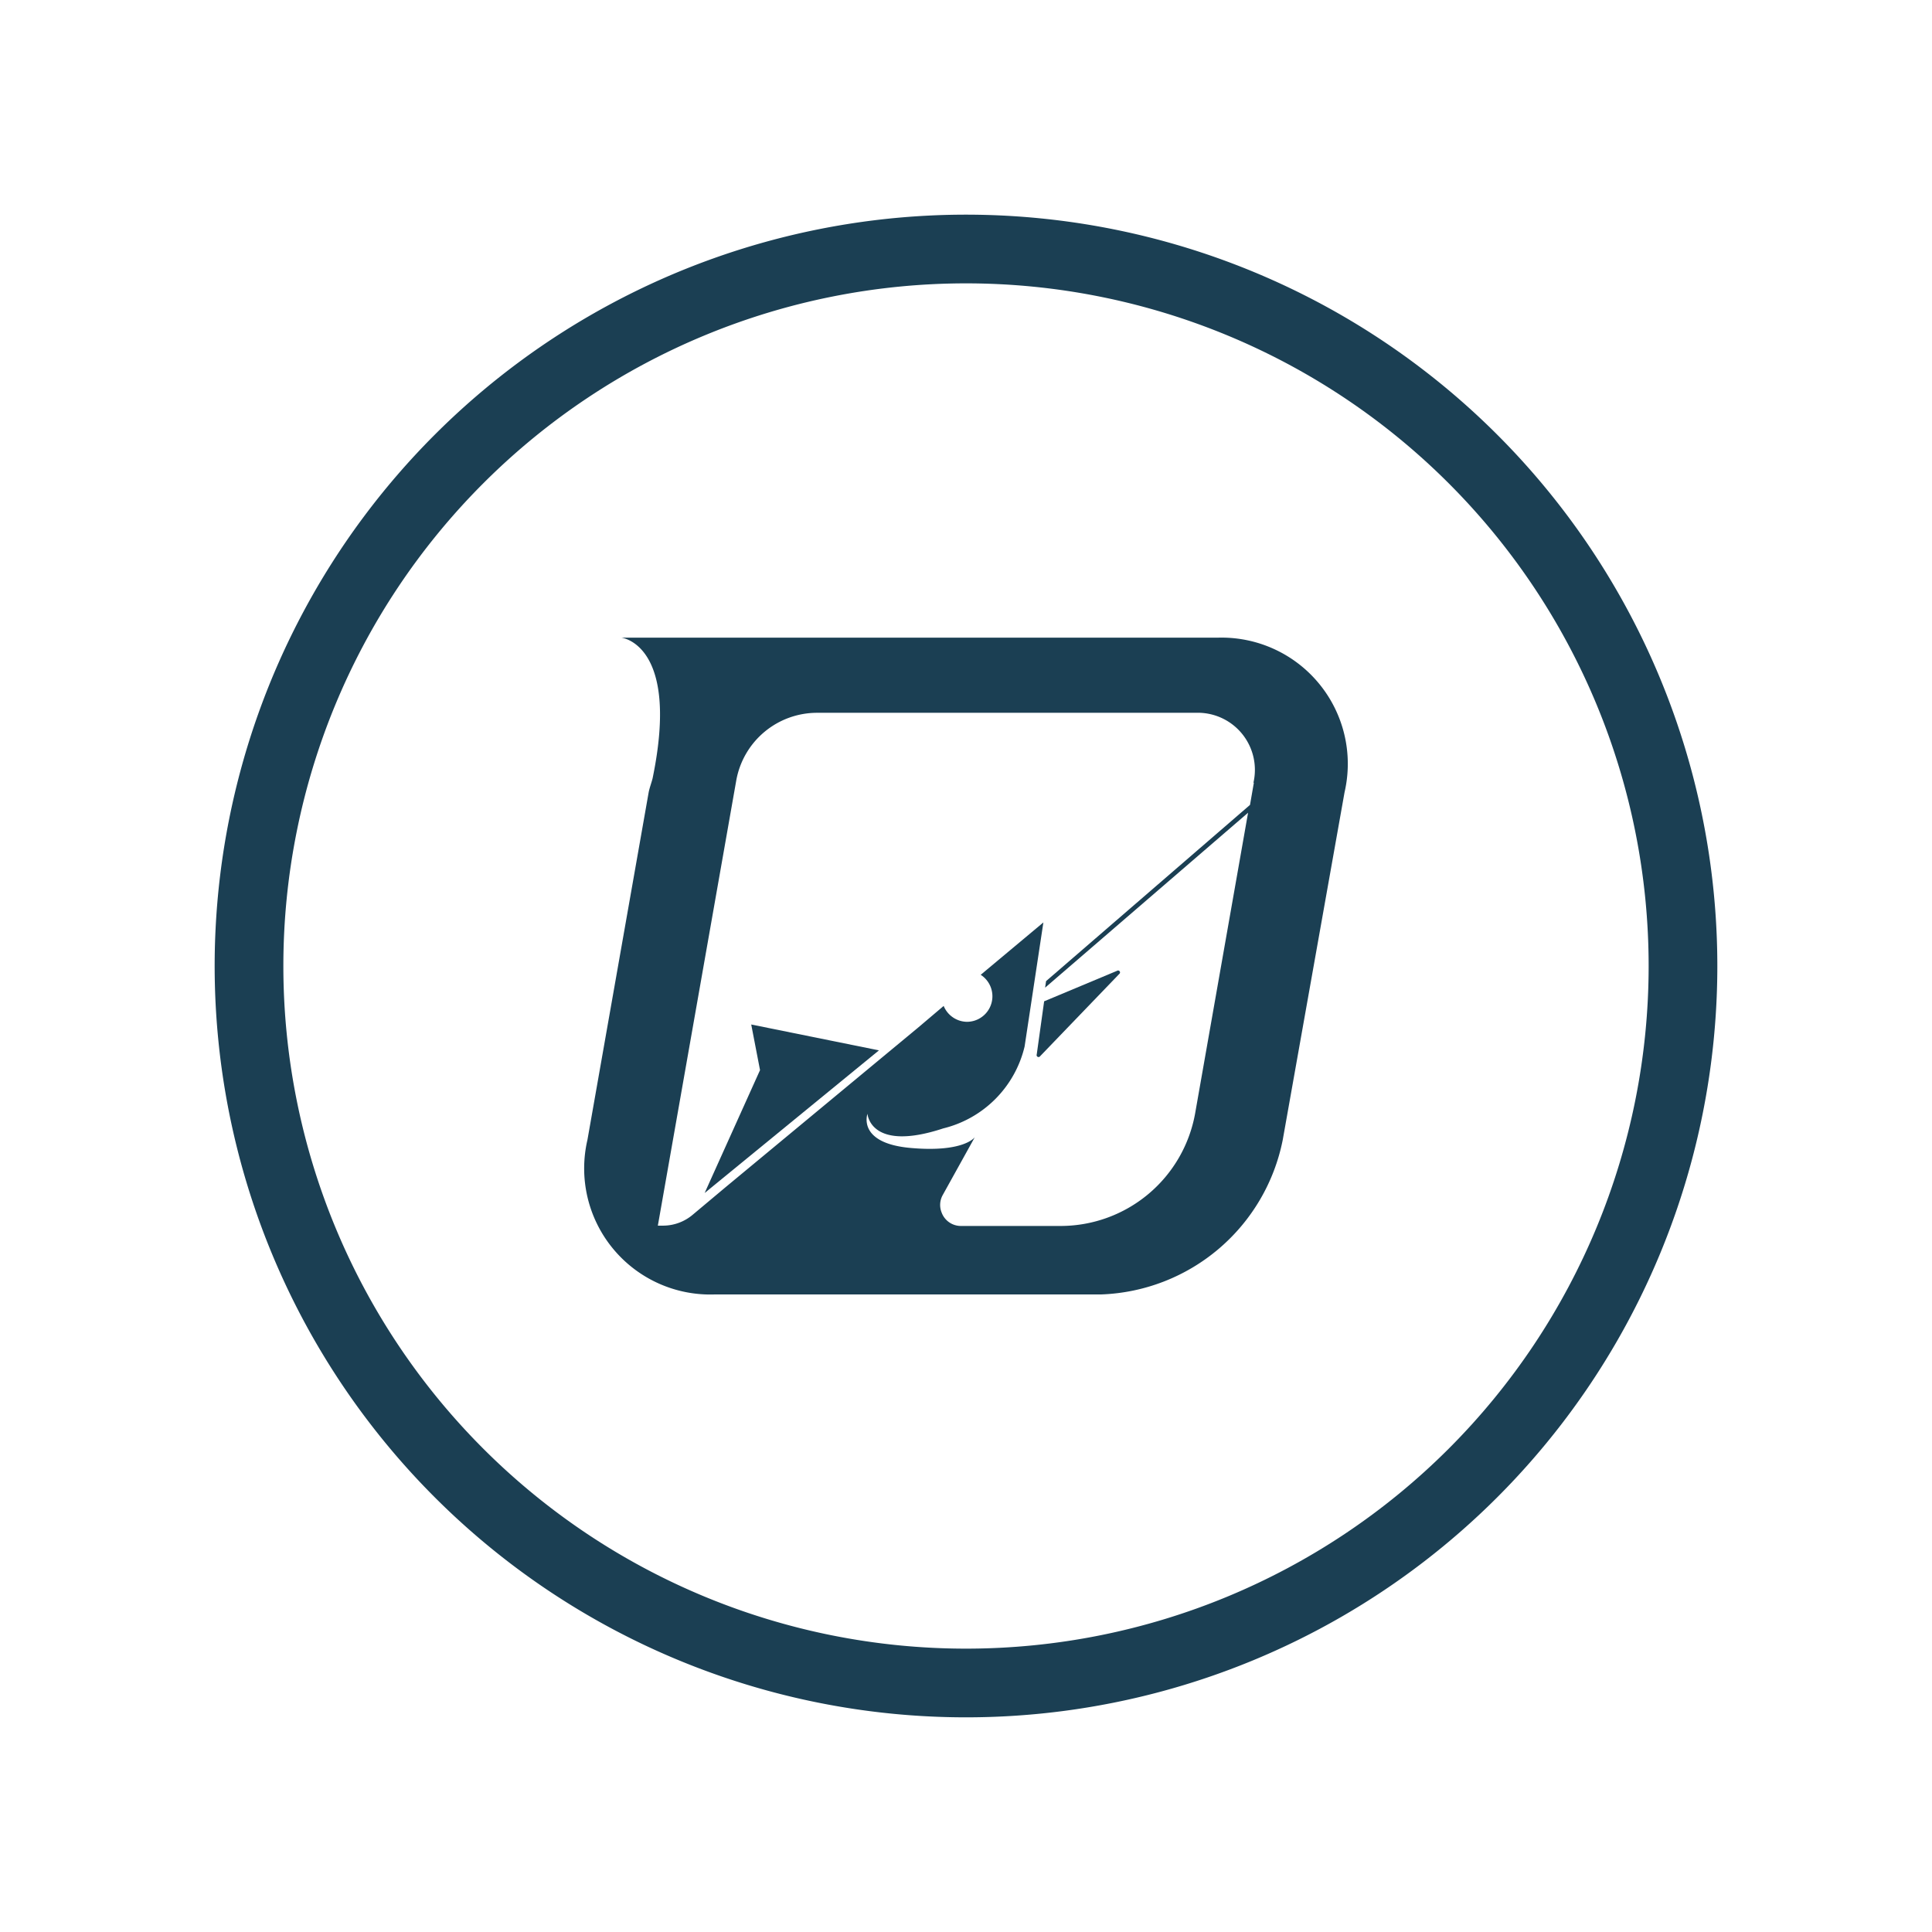 <svg xmlns="http://www.w3.org/2000/svg" xmlns:xlink="http://www.w3.org/1999/xlink" width="18" height="18" viewBox="0 0 18 18">
  <defs>
    <clipPath id="clip-FA_Icon">
      <rect width="18" height="18"/>
    </clipPath>
  </defs>
  <g id="FA_Icon" clip-path="url(#clip-FA_Icon)">
    <rect width="18" height="18" fill="none"/>
    <g id="_1-05" data-name="1-05" transform="translate(2 2)">
      <path id="Path_666" data-name="Path 666" d="M14,7a7,7,0,1,0-7,7,7,7,0,0,0,7-7ZM.64,7A6.36,6.36,0,1,1,7,13.36,6.36,6.36,0,0,1,.64,7Zm0,0" fill="#1b3f53"/>
    </g>
    <g id="Artwork_10" data-name="Artwork 10" transform="translate(5.45 5.941)">
      <path id="Path_338" data-name="Path 338" d="M185.275,137.4a.018.018,0,0,0,.032.016l.736-.765a.018.018,0,0,0-.02-.03l-.679.284Z" transform="translate(-181.066 -133.517)" fill="#1b3f53"/>
      <path id="Path_339" data-name="Path 339" d="M5.9,0H.343s.55.057.291,1.311c-.011.043-.027.084-.036.127L.027,4.679a1.175,1.175,0,0,0,1.186,1.44h3.6a1.79,1.79,0,0,0,1.692-1.44L7.081,1.44A1.176,1.176,0,0,0,5.9,0Zm.336,1.351L6.2,1.558,4.3,3.2l-.009.061L6.182,1.631l-.493,2.8A1.274,1.274,0,0,1,4.433,5.481H3.506a.191.191,0,0,1-.179-.125.189.189,0,0,1,.009-.161l.3-.541s-.1.145-.6.1-.4-.318-.4-.318.023.361.706.136A1.031,1.031,0,0,0,4.1,3.809l.175-1.156-.584.488a.238.238,0,0,1-.125.438h0a.238.238,0,0,1-.22-.148l-.236.2L1.315,5.119l-.309.259a.429.429,0,0,1-.27.1H.683l.731-4.15A.765.765,0,0,1,2.169.7H5.694A.532.532,0,0,1,6.232,1.351Z" transform="translate(-0.004)" fill="#1b3f53"/>
      <path id="Path_340" data-name="Path 340" d="M49.616,159.125l-.516,1.145,1.624-1.329-1.19-.241Z" transform="translate(-47.985 -155.096)" fill="#1b3f53"/>
    </g>
  </g>
</svg>
